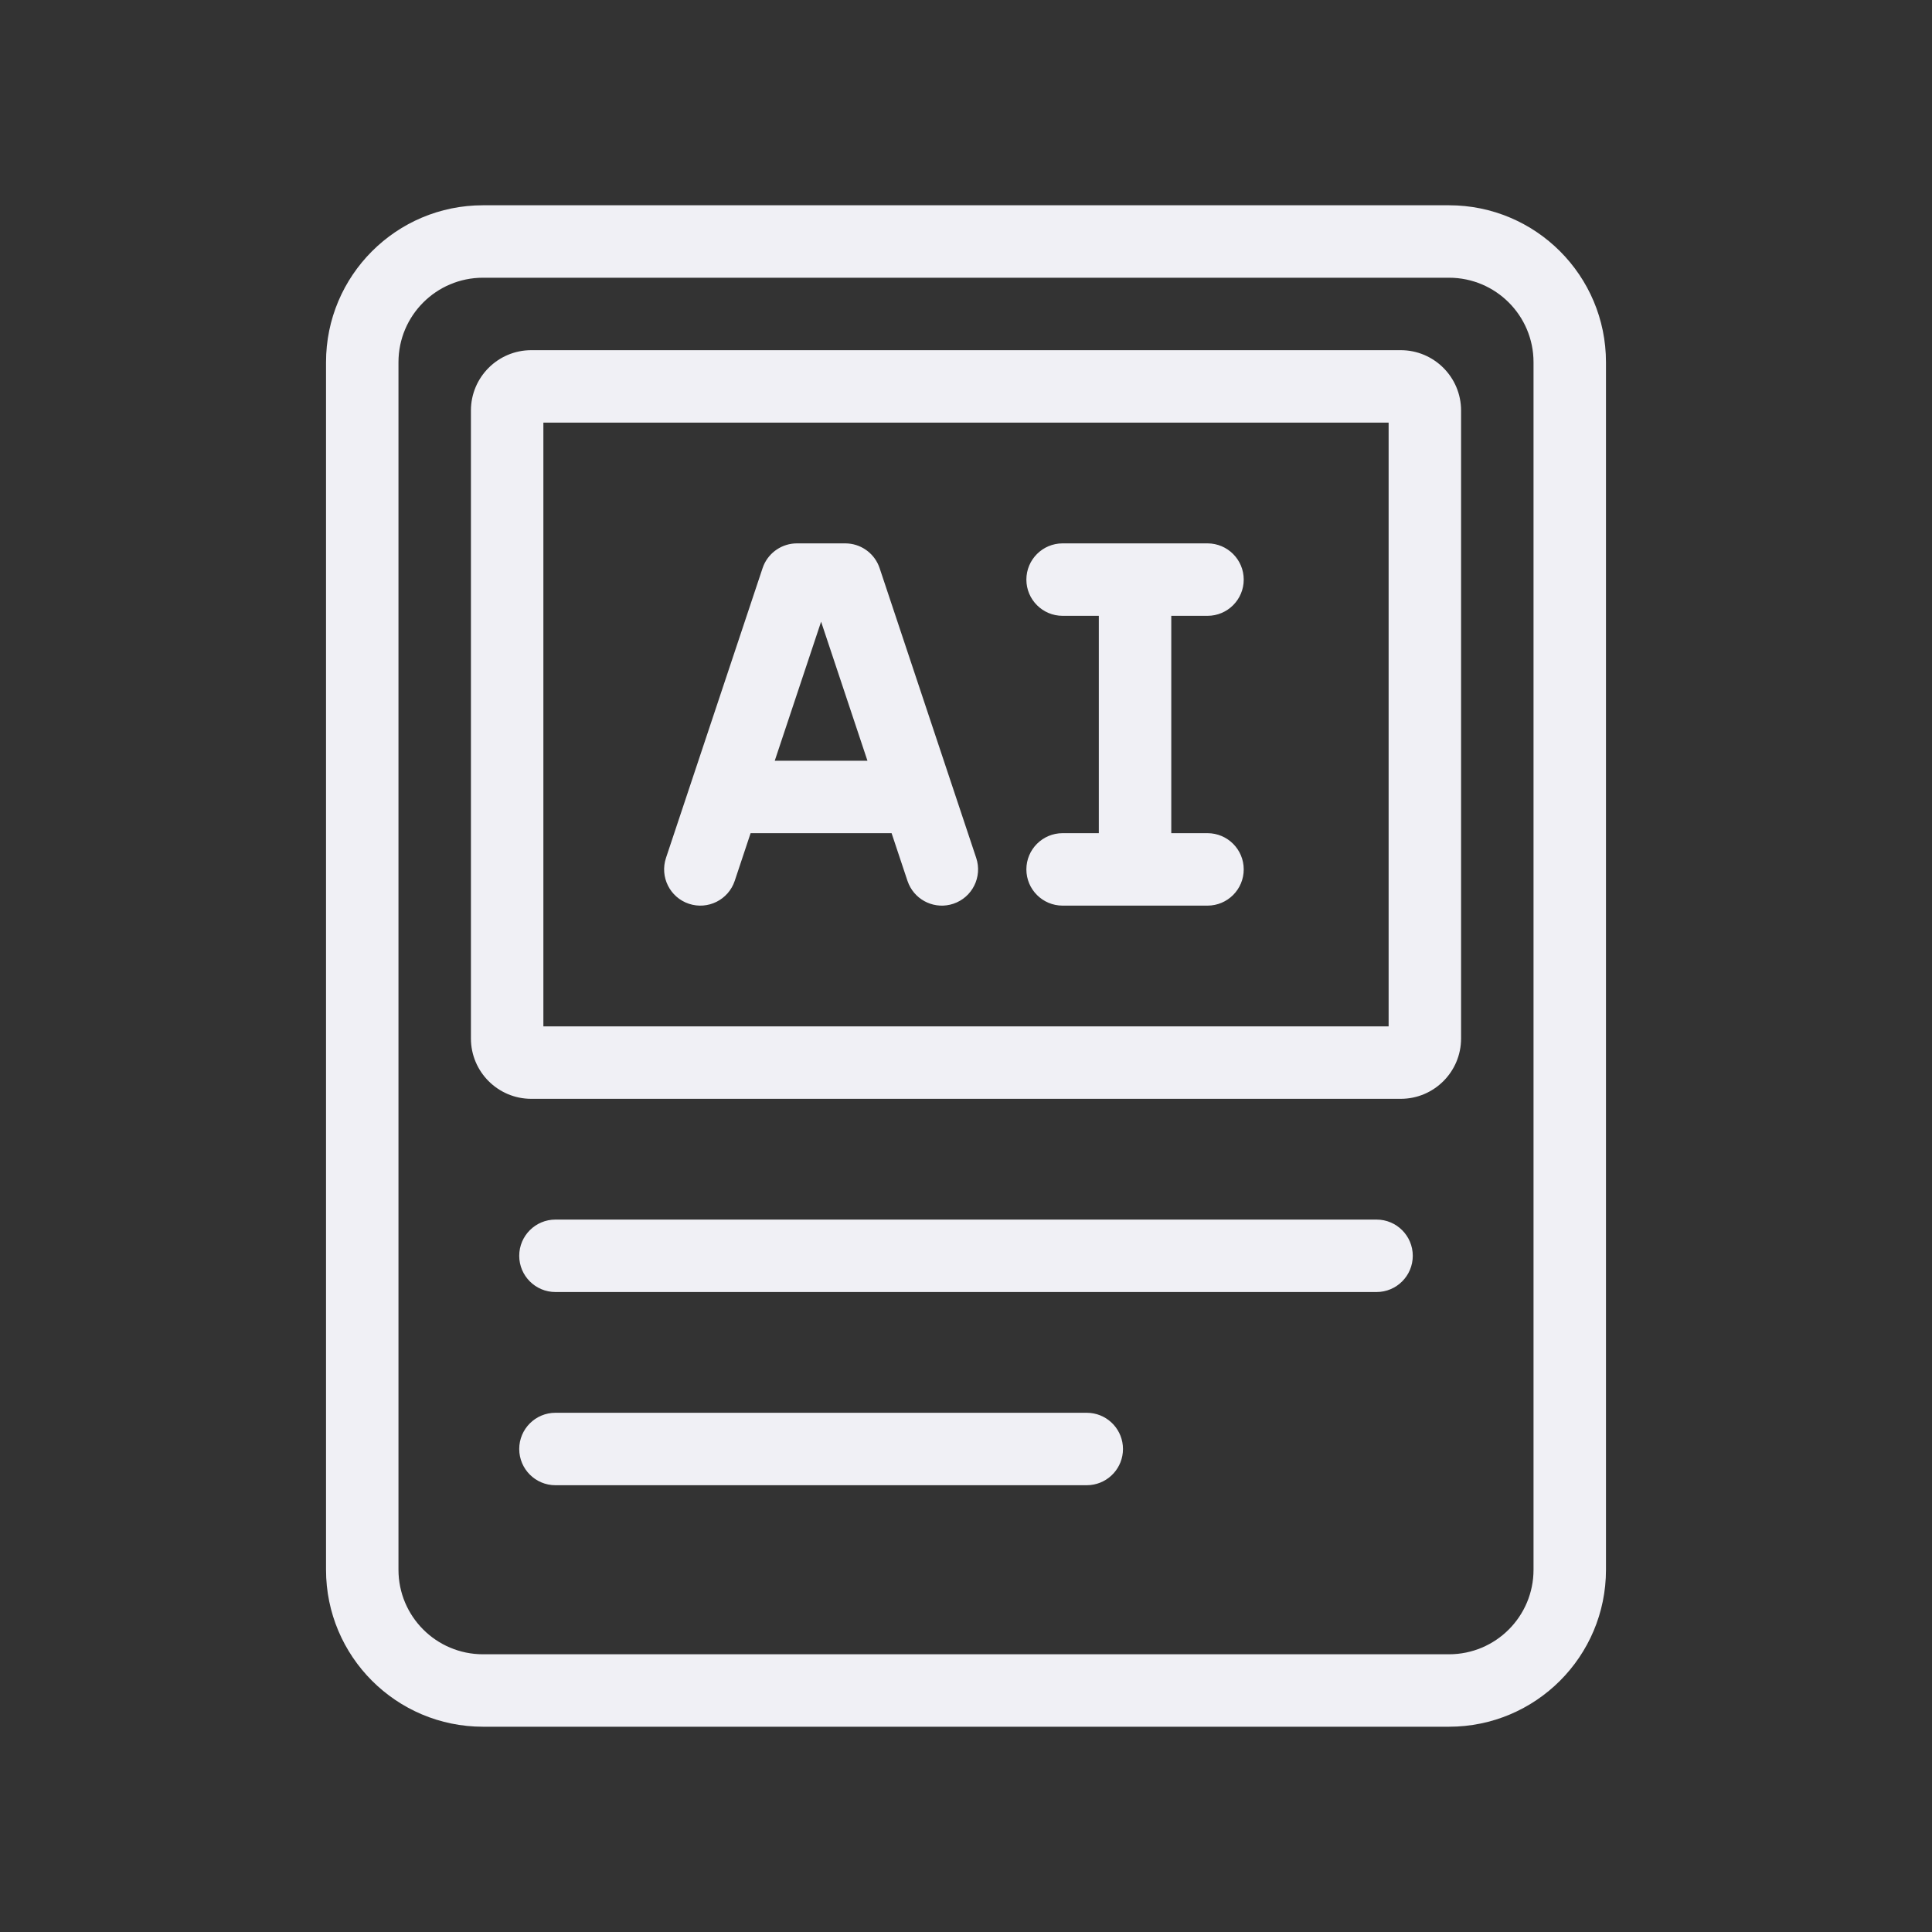 <?xml version="1.0" encoding="UTF-8"?> <svg xmlns="http://www.w3.org/2000/svg" width="80" height="80" viewBox="0 0 80 80" fill="none"><rect x="0" y="0" width="80" height="80" fill="#333333" stroke="none"/><path d="M60 8.5C63.59 8.5 66.5 11.41 66.5 15V65C66.5 68.59 63.59 71.5 60 71.5H20C16.41 71.5 13.5 68.59 13.5 65V15C13.5 11.41 16.41 8.5 20 8.5H60ZM20 11.5C18.067 11.5 16.5 13.067 16.5 15V65C16.5 66.933 18.067 68.5 20 68.5H60C61.933 68.5 63.5 66.933 63.5 65V15C63.5 13.067 61.933 11.5 60 11.5H20ZM45.153 58.508C45.91 58.585 46.5 59.223 46.5 60C46.5 60.777 45.91 61.415 45.153 61.492L45 61.5H23C22.172 61.5 21.5 60.828 21.5 60C21.5 59.172 22.172 58.5 23 58.5H45L45.153 58.508ZM57 50.5C57.828 50.5 58.5 51.172 58.5 52C58.5 52.828 57.828 53.5 57 53.5H23C22.172 53.5 21.5 52.828 21.5 52C21.5 51.172 22.172 50.5 23 50.5H57ZM58 14.5C59.381 14.5 60.5 15.619 60.5 17V43C60.5 44.381 59.381 45.5 58 45.5H22C20.619 45.5 19.5 44.381 19.5 43V17C19.5 15.619 20.619 14.5 22 14.5H58ZM22.5 42.5H57.5V17.5H22.5V42.5ZM35.12 22.505C35.716 22.552 36.231 22.951 36.423 23.525L40.423 35.525C40.685 36.311 40.26 37.161 39.475 37.423C38.738 37.669 37.945 37.311 37.633 36.617L37.577 36.475L36.919 34.5H31.081L30.423 36.475C30.161 37.26 29.311 37.685 28.525 37.423C27.74 37.161 27.315 36.311 27.577 35.525L31.577 23.525L31.619 23.413C31.853 22.863 32.395 22.5 33 22.5H35L35.12 22.505ZM50 22.5C50.828 22.5 51.5 23.172 51.5 24C51.5 24.828 50.828 25.5 50 25.5H48.5V34.5H50C50.828 34.5 51.5 35.172 51.5 36C51.5 36.828 50.828 37.5 50 37.5H44C43.172 37.5 42.5 36.828 42.5 36C42.5 35.172 43.172 34.5 44 34.5H45.5V25.5H44C43.172 25.5 42.5 24.828 42.5 24C42.5 23.172 43.172 22.5 44 22.5H50ZM32.081 31.5H35.919L34 25.743L32.081 31.5Z" fill="#F0F0F5"></path></svg> 